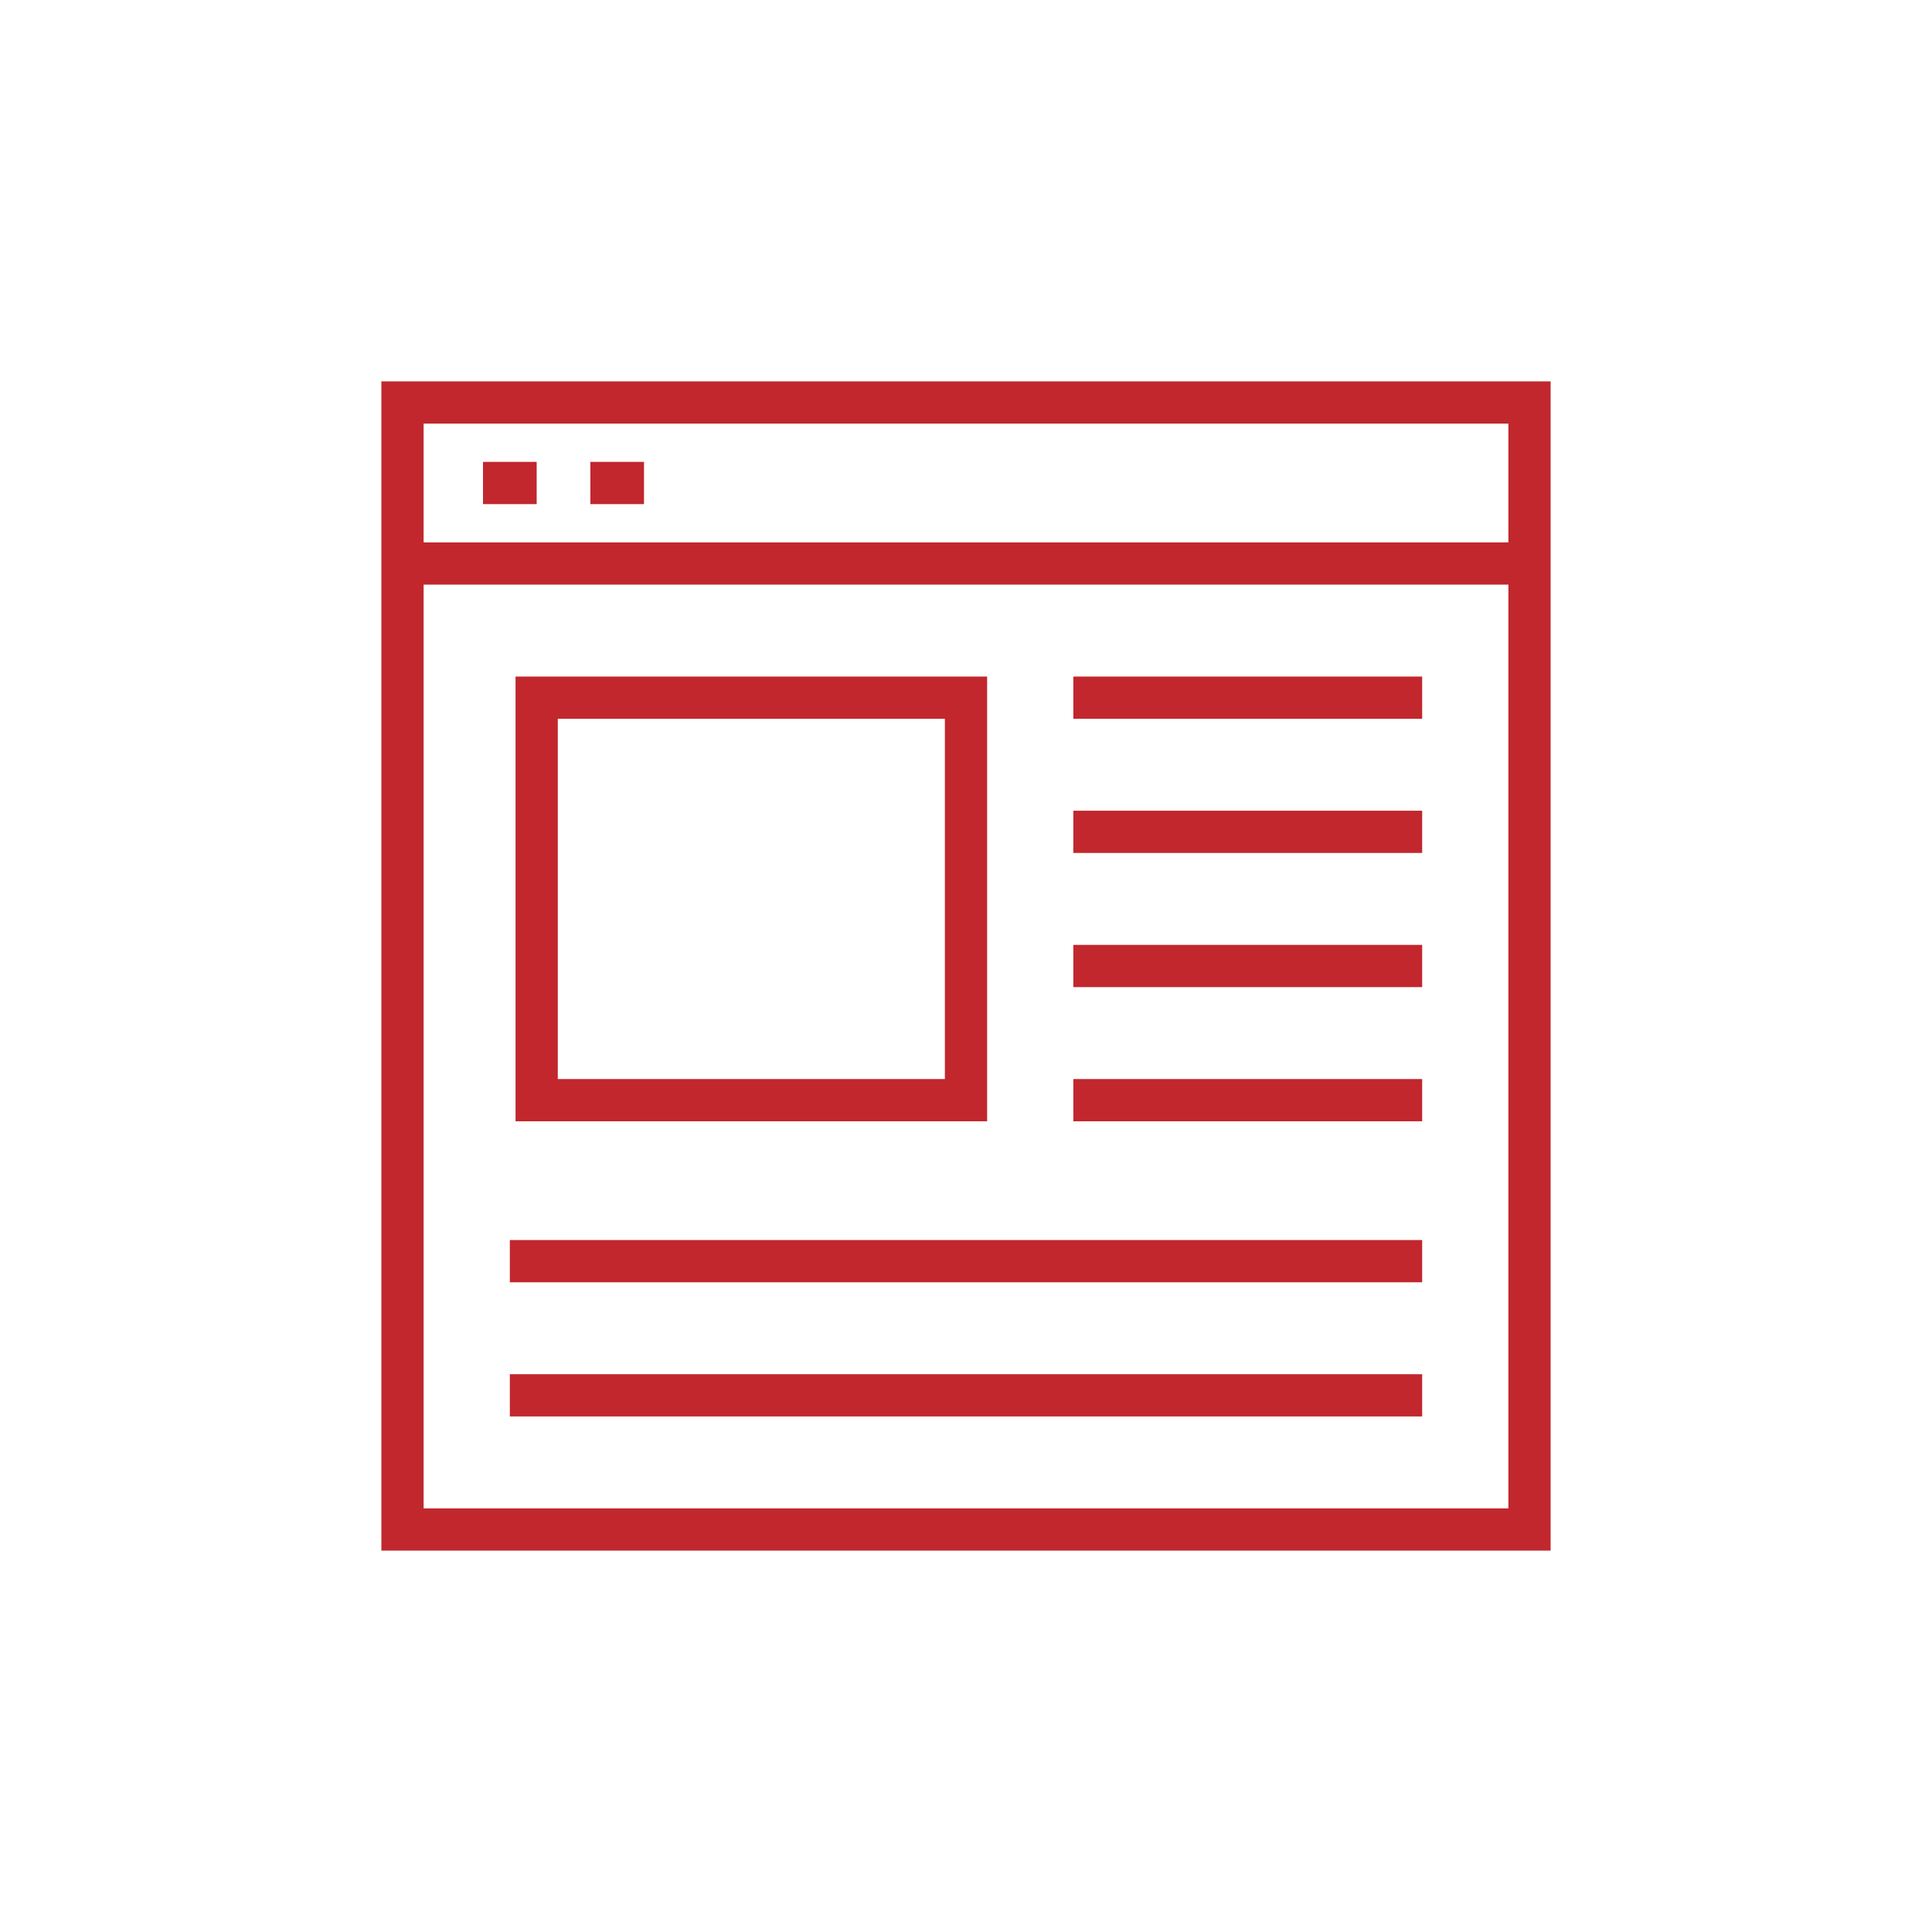 <?xml version="1.0" encoding="utf-8"?>
<!-- Generator: Adobe Illustrator 24.3.0, SVG Export Plug-In . SVG Version: 6.00 Build 0)  -->
<svg version="1.1" id="icons" xmlns="http://www.w3.org/2000/svg" xmlns:xlink="http://www.w3.org/1999/xlink" x="0px" y="0px"
	 viewBox="0 0 72 72" style="enable-background:new 0 0 72 72;" xml:space="preserve">
<style type="text/css">
	.st0{fill:none;stroke:#C1272D;stroke-width:1.574;stroke-miterlimit:10;}
</style>
<g>
	<rect x="15" y="15" class="st0" width="42" height="42"/>
	<line class="st0" x1="15" y1="21" x2="57" y2="21"/>
	<line class="st0" x1="18" y1="18" x2="20" y2="18"/>
	<line class="st0" x1="22" y1="18" x2="24" y2="18"/>
	<rect x="20" y="26" class="st0" width="16" height="15"/>
	<line class="st0" x1="40" y1="26" x2="53" y2="26"/>
	<line class="st0" x1="40" y1="31" x2="53" y2="31"/>
	<line class="st0" x1="40" y1="36" x2="53" y2="36"/>
	<line class="st0" x1="40" y1="41" x2="53" y2="41"/>
	<line class="st0" x1="19" y1="47" x2="53" y2="47"/>
	<line class="st0" x1="19" y1="52" x2="53" y2="52"/>
</g>
</svg>
